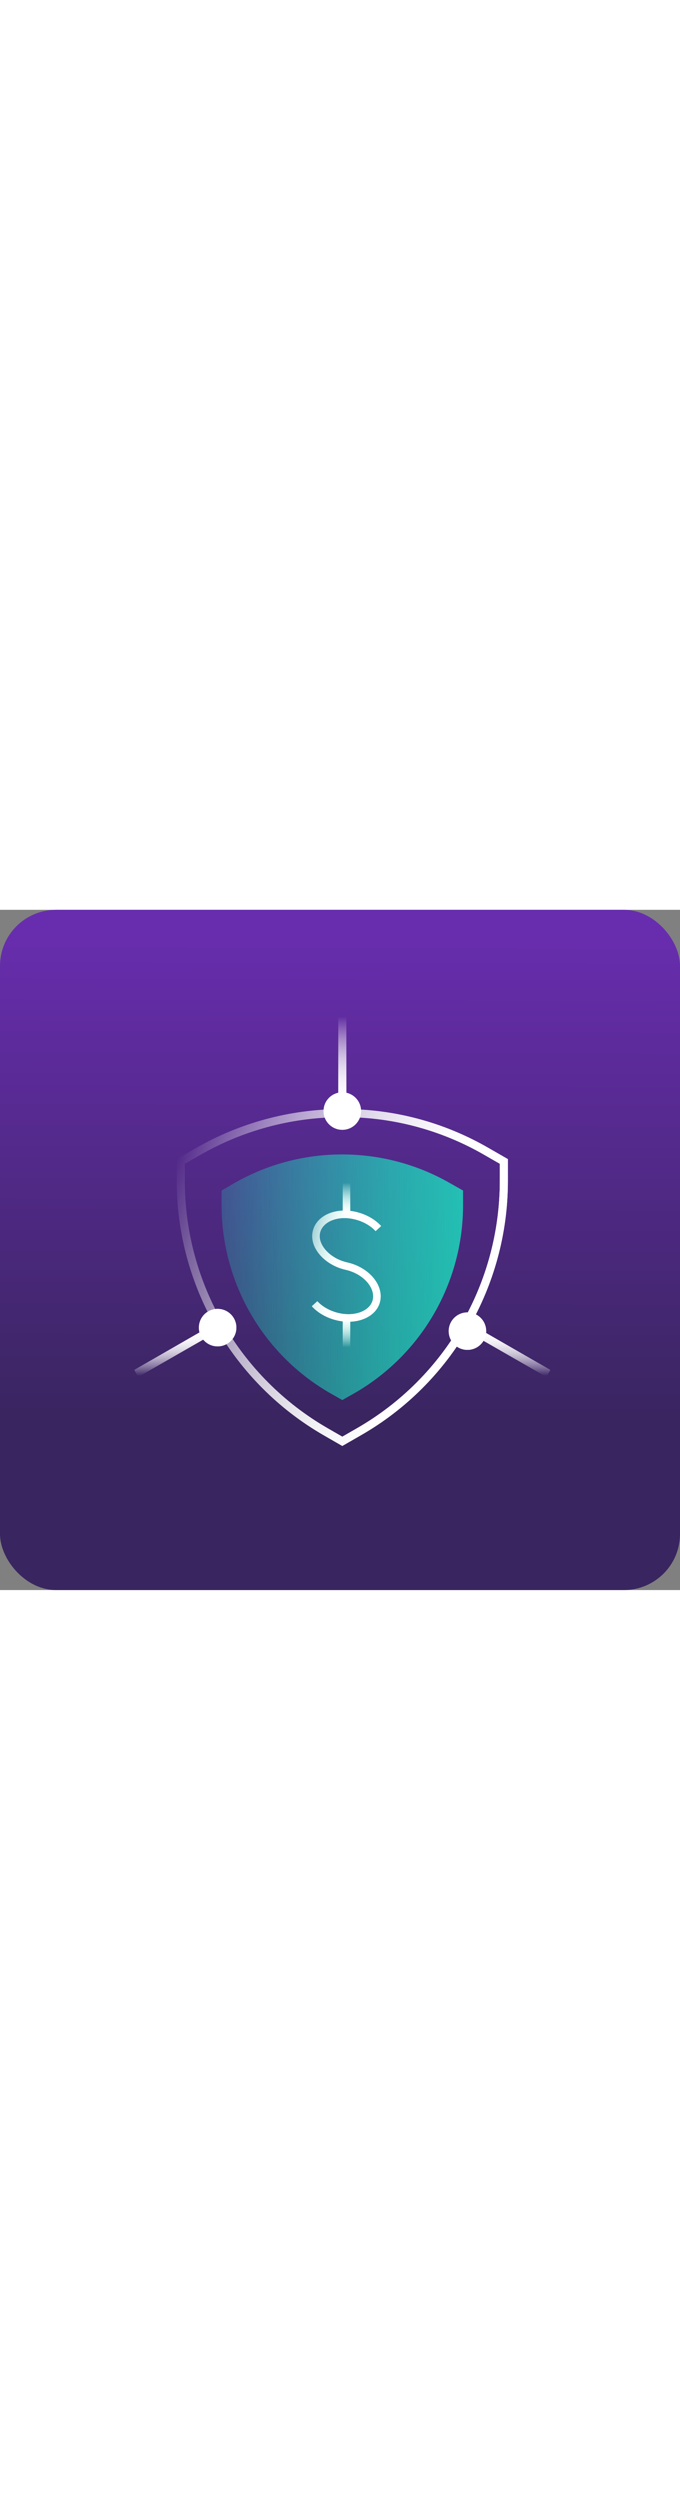 <svg xmlns="http://www.w3.org/2000/svg" fill="none" viewBox="0 0 147 147" width="40"><rect x="0" y="0" width="147" height="147" fill="#808080" stroke="none"/><rect fill="url(#paint0_linear_3114_1719)" rx="12.124" height="147" width="147"/><g clip-path="url(#clip0_3114_1719)"><mask height="108" width="108" y="20" x="20" maskUnits="userSpaceOnUse" style="mask-type:luminance" id="mask0_3114_1719"><path fill="white" d="M128 20H20V128H128V20Z"/></mask><g mask="url(#mask0_3114_1719)"><path fill="url(#paint1_linear_3114_1719)" d="M47.9 60.671V63.821C47.9 80.561 56.81 96.041 71.3 104.411L74 105.941L76.7 104.411C91.19 96.041 100.1 80.561 100.1 63.821V60.671L97.4 59.141C82.91 50.771 65 50.771 50.51 59.141L47.9 60.671Z" opacity="0.6"/><path stroke-miterlimit="10" stroke-width="1.747" stroke="url(#paint2_linear_3114_1719)" d="M73.369 43.939C62.749 44.029 52.219 46.819 42.679 52.309L39.079 54.379V58.609C39.079 80.929 51.049 101.629 70.399 112.789L73.999 114.859L77.599 112.789C97.039 101.629 108.919 80.929 108.919 58.609V54.379L105.319 52.309C95.419 46.549 84.349 43.759 73.369 43.939Z"/><path fill="white" d="M74 47.54C76.232 47.54 78.05 45.731 78.05 43.49C78.05 41.249 76.232 39.44 74 39.44C71.759 39.44 69.95 41.249 69.95 43.49C69.95 45.731 71.759 47.54 74 47.54Z"/><path fill="white" d="M101.05 95.1C103.282 95.1 105.1 93.291 105.1 91.05C105.1 88.809 103.282 87 101.05 87C98.809 87 97 88.809 97 91.05C97 93.291 98.809 95.1 101.05 95.1Z"/><path fill="white" d="M47.046 94.34C49.278 94.34 51.096 92.531 51.096 90.29C51.096 88.049 49.278 86.24 47.046 86.24C44.805 86.24 42.996 88.049 42.996 90.29C42.996 92.531 44.805 94.34 47.046 94.34Z"/><path stroke-miterlimit="10" stroke-width="1.747" stroke="url(#paint3_linear_3114_1719)" d="M74 23.06V43.31"/><path stroke-miterlimit="10" stroke-width="1.747" stroke="url(#paint4_linear_3114_1719)" d="M29.45 100.19L47 90.11"/><path stroke-miterlimit="10" stroke-width="1.747" stroke="url(#paint5_linear_3114_1719)" d="M118.55 100.19L101 90.11"/></g><path stroke-miterlimit="10" stroke-width="1.627" stroke="url(#paint6_linear_3114_1719)" d="M68 85.121C69.164 86.407 70.93 87.44 73.004 87.928C77.155 88.905 80.939 87.196 81.427 84.201C81.915 81.15 78.986 77.919 74.9 77C70.807 76.088 67.821 72.793 68.366 69.798C68.911 66.812 72.638 65.103 76.788 66.079C78.864 66.568 80.629 67.609 81.793 68.887"/><path stroke-miterlimit="10" stroke-width="1.627" stroke="url(#paint7_linear_3114_1719)" d="M74.901 65.77V59"/><path stroke-miterlimit="10" stroke-width="1.627" stroke="url(#paint8_linear_3114_1719)" d="M74.901 88.23V95"/></g><g clip-path="url(#clip1_3114_1719)"><mask height="108" width="108" y="20" x="20" maskUnits="userSpaceOnUse" style="mask-type:luminance" id="mask1_3114_1719"><path fill="white" d="M128 20H20V128H128V20Z"/></mask><g mask="url(#mask1_3114_1719)"><path fill="url(#paint9_linear_3114_1719)" d="M47.9 60.671V63.821C47.9 80.561 56.81 96.041 71.3 104.411L74 105.941L76.7 104.411C91.19 96.041 100.1 80.561 100.1 63.821V60.671L97.4 59.141C82.91 50.771 65 50.771 50.51 59.141L47.9 60.671Z" opacity="0.6"/><path stroke-miterlimit="10" stroke-width="1.747" stroke="url(#paint10_linear_3114_1719)" d="M73.369 43.939C62.749 44.029 52.219 46.819 42.679 52.309L39.079 54.379V58.609C39.079 80.929 51.049 101.629 70.399 112.789L73.999 114.859L77.599 112.789C97.039 101.629 108.919 80.929 108.919 58.609V54.379L105.319 52.309C95.419 46.549 84.349 43.759 73.369 43.939Z"/><path fill="white" d="M74 47.54C76.232 47.54 78.05 45.731 78.05 43.49C78.05 41.249 76.232 39.44 74 39.44C71.759 39.44 69.95 41.249 69.95 43.49C69.95 45.731 71.759 47.54 74 47.54Z"/><path fill="white" d="M101.05 95.1C103.282 95.1 105.1 93.291 105.1 91.05C105.1 88.809 103.282 87 101.05 87C98.809 87 97 88.809 97 91.05C97 93.291 98.809 95.1 101.05 95.1Z"/><path fill="white" d="M47.046 94.34C49.278 94.34 51.096 92.531 51.096 90.29C51.096 88.049 49.278 86.24 47.046 86.24C44.805 86.24 42.996 88.049 42.996 90.29C42.996 92.531 44.805 94.34 47.046 94.34Z"/><path stroke-miterlimit="10" stroke-width="1.747" stroke="url(#paint11_linear_3114_1719)" d="M74 23.06V43.31"/><path stroke-miterlimit="10" stroke-width="1.747" stroke="url(#paint12_linear_3114_1719)" d="M29.45 100.19L47 90.11"/><path stroke-miterlimit="10" stroke-width="1.747" stroke="url(#paint13_linear_3114_1719)" d="M118.55 100.19L101 90.11"/></g><path stroke-miterlimit="10" stroke-width="1.627" stroke="url(#paint14_linear_3114_1719)" d="M68 85.121C69.164 86.407 70.93 87.44 73.004 87.928C77.155 88.905 80.939 87.196 81.427 84.201C81.915 81.15 78.986 77.919 74.9 77C70.807 76.088 67.821 72.793 68.366 69.798C68.911 66.812 72.638 65.103 76.788 66.079C78.864 66.568 80.629 67.609 81.793 68.887"/><path stroke-miterlimit="10" stroke-width="1.627" stroke="url(#paint15_linear_3114_1719)" d="M74.901 65.77V59"/><path stroke-miterlimit="10" stroke-width="1.627" stroke="url(#paint16_linear_3114_1719)" d="M74.901 88.23V95"/></g><defs><linearGradient gradientUnits="userSpaceOnUse" y2="111.37" x2="139.236" y1="5" x1="139.5" id="paint0_linear_3114_1719"><stop stop-color="#682DAE"/><stop stop-color="#39255F" offset="1"/></linearGradient><linearGradient gradientUnits="userSpaceOnUse" y2="79.068" x2="106.096" y1="79.068" x1="47.609" id="paint1_linear_3114_1719"><stop stop-opacity="0.2" stop-color="#19E5C0"/><stop stop-color="#19E5C0" offset="1"/></linearGradient><linearGradient gradientUnits="userSpaceOnUse" y2="87.746" x2="103.422" y1="64.078" x1="34.693" id="paint2_linear_3114_1719"><stop stop-opacity="0" stop-color="white"/><stop stop-color="white" offset="0.876"/></linearGradient><linearGradient gradientUnits="userSpaceOnUse" y2="23.06" x2="74" y1="41.989" x1="74" id="paint3_linear_3114_1719"><stop stop-color="white"/><stop stop-opacity="0" stop-color="white" offset="1"/></linearGradient><linearGradient gradientUnits="userSpaceOnUse" y2="89.34" x2="38.225" y1="100.978" x1="38.225" id="paint4_linear_3114_1719"><stop stop-opacity="0" stop-color="white" offset="0.02"/><stop stop-color="white" offset="0.876"/></linearGradient><linearGradient gradientUnits="userSpaceOnUse" y2="89.34" x2="109.775" y1="100.978" x1="109.775" id="paint5_linear_3114_1719"><stop stop-opacity="0" stop-color="white" offset="0.02"/><stop stop-color="white" offset="0.876"/></linearGradient><linearGradient gradientUnits="userSpaceOnUse" y2="78.764" x2="83.454" y1="75.25" x1="66.414" id="paint6_linear_3114_1719"><stop stop-opacity="0.4" stop-color="white"/><stop stop-color="white" offset="0.399"/></linearGradient><linearGradient gradientUnits="userSpaceOnUse" y2="59" x2="74.901" y1="65.329" x1="74.901" id="paint7_linear_3114_1719"><stop stop-color="white"/><stop stop-opacity="0" stop-color="white" offset="1"/></linearGradient><linearGradient gradientUnits="userSpaceOnUse" y2="88.23" x2="74.901" y1="94.558" x1="74.901" id="paint8_linear_3114_1719"><stop stop-opacity="0" stop-color="white"/><stop stop-color="white" offset="1"/></linearGradient><linearGradient gradientUnits="userSpaceOnUse" y2="79.068" x2="106.096" y1="79.068" x1="47.609" id="paint9_linear_3114_1719"><stop stop-opacity="0.2" stop-color="#19E5C0"/><stop stop-color="#19E5C0" offset="1"/></linearGradient><linearGradient gradientUnits="userSpaceOnUse" y2="87.746" x2="103.422" y1="64.078" x1="34.693" id="paint10_linear_3114_1719"><stop stop-opacity="0" stop-color="white"/><stop stop-color="white" offset="0.876"/></linearGradient><linearGradient gradientUnits="userSpaceOnUse" y2="23.06" x2="74" y1="41.989" x1="74" id="paint11_linear_3114_1719"><stop stop-color="white"/><stop stop-opacity="0" stop-color="white" offset="1"/></linearGradient><linearGradient gradientUnits="userSpaceOnUse" y2="89.34" x2="38.225" y1="100.978" x1="38.225" id="paint12_linear_3114_1719"><stop stop-opacity="0" stop-color="white" offset="0.02"/><stop stop-color="white" offset="0.876"/></linearGradient><linearGradient gradientUnits="userSpaceOnUse" y2="89.34" x2="109.775" y1="100.978" x1="109.775" id="paint13_linear_3114_1719"><stop stop-opacity="0" stop-color="white" offset="0.02"/><stop stop-color="white" offset="0.876"/></linearGradient><linearGradient gradientUnits="userSpaceOnUse" y2="78.764" x2="83.454" y1="75.25" x1="66.414" id="paint14_linear_3114_1719"><stop stop-opacity="0.4" stop-color="white"/><stop stop-color="white" offset="0.399"/></linearGradient><linearGradient gradientUnits="userSpaceOnUse" y2="59" x2="74.901" y1="65.329" x1="74.901" id="paint15_linear_3114_1719"><stop stop-color="white"/><stop stop-opacity="0" stop-color="white" offset="1"/></linearGradient><linearGradient gradientUnits="userSpaceOnUse" y2="88.23" x2="74.901" y1="94.558" x1="74.901" id="paint16_linear_3114_1719"><stop stop-opacity="0" stop-color="white"/><stop stop-color="white" offset="1"/></linearGradient><clipPath id="clip0_3114_1719"><rect transform="translate(20 20)" fill="white" height="108" width="108"/></clipPath><clipPath id="clip1_3114_1719"><rect transform="translate(20 20)" fill="white" height="108" width="108"/></clipPath></defs></svg>